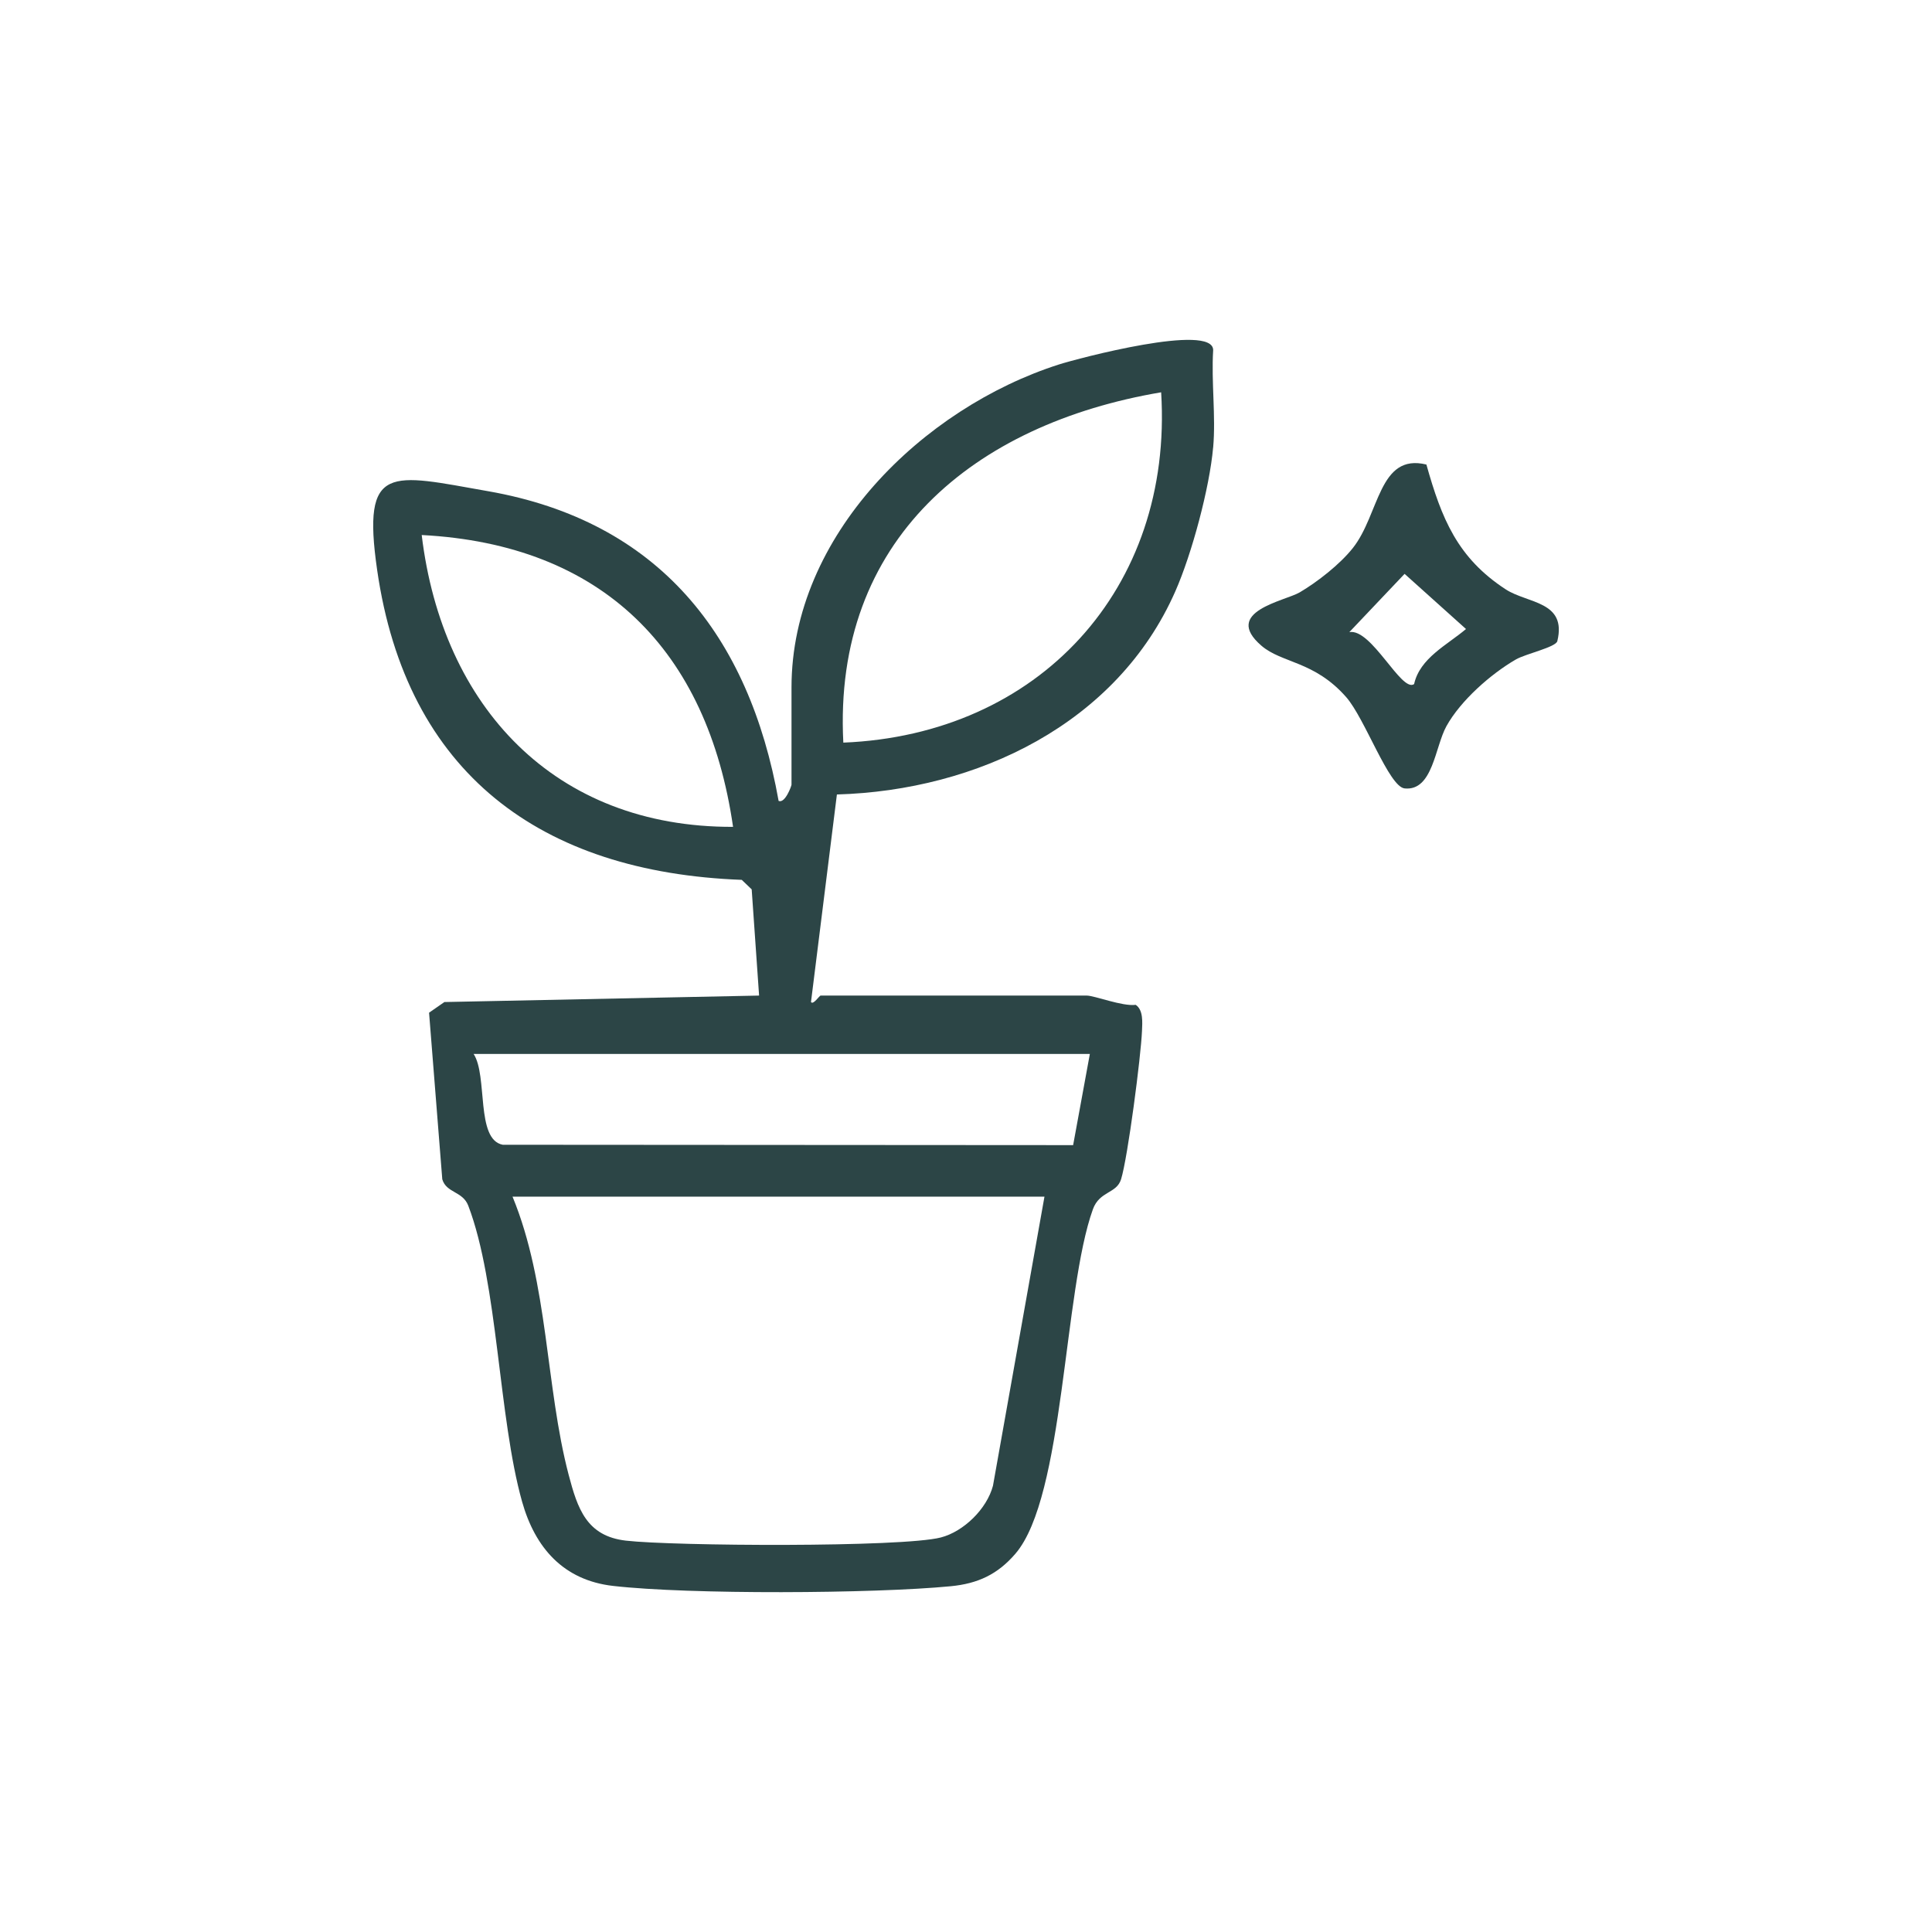 <svg viewBox="0 0 475 475" xmlns="http://www.w3.org/2000/svg" data-name="Layer 2" id="Layer_2">
  <defs>
    <style>
      .cls-1 {
        fill: none;
      }

      .cls-2 {
        fill: #2c4546;
      }
    </style>
  </defs>
  <g data-name="Layer 1" id="Layer_1-2">
    <rect height="475" width="475" class="cls-1"></rect>
    <g>
      <path d="M298.26,110c-.87,9.92-5.23,26.16-9.29,35.37-14.35,32.6-48.76,48.97-83.21,49.96l-6.37,51.03c.57.79,2.04-1.59,2.38-1.59h65.39c1.97,0,8.75,2.71,12.07,2.28,1.89,1.27,1.63,4.32,1.54,6.41-.26,6.29-3.48,31.06-5.14,36.46-1.1,3.59-5.29,2.86-6.93,7.39-7.25,20.05-6.99,70.62-19.04,84.67-4.38,5.11-9.27,7.37-15.92,8.01-19.04,1.84-64.27,2.07-83.02-.08-12.18-1.39-19.16-9.36-22.36-20.71-5.83-20.71-5.91-53.59-13.23-72.77-1.37-3.59-5.38-3.09-6.39-6.49l-3.25-40.96,3.77-2.62,77.37-1.59-1.82-26.11-2.44-2.34c-49.42-1.86-82.45-26.18-89.65-76.22-3.8-26.36,3.26-23.56,27.31-19.33,41.91,7.36,64.13,35.43,71.4,76.14,1.61.69,3.17-3.72,3.17-3.98v-23.92c0-37.41,32.38-68.72,65.74-79.4,4.57-1.46,37.93-10.3,37.93-3.53-.49,7.8.68,16.24,0,23.92ZM207.34,182.58c47.99-1.94,81.15-37.81,78.14-86.13-46.01,7.78-80.75,36.24-78.14,86.13ZM180.23,203.29c-6.29-43.43-32.09-69.43-76.55-71.75,5.07,42.13,32.6,71.9,76.55,71.75ZM267.96,259.12H116.44c3.53,5.36.45,21.07,7.17,22.33l140.23.09,4.11-22.42ZM256.79,294.21H126.01c8.84,21.42,8.11,46.71,13.79,68.35,2.2,8.36,4.41,15.1,14.08,16.22,11.65,1.35,67.88,1.69,77.44-.78,5.59-1.45,11.3-6.99,12.81-12.71l12.66-71.07Z" class="cls-2"></path>
      <path d="M350.69,114.2c3.74,13.3,7.62,22.96,19.52,30.71,5.36,3.49,15.07,2.86,12.67,12.72-.37,1.5-7.75,3.1-10.18,4.5-6.17,3.56-13.61,10.13-17.08,16.4-2.84,5.14-3.35,16.01-10.28,15.31-3.86-.39-9.75-17.19-14.37-22.45-7.84-8.92-15.81-8.3-20.84-12.64-9.74-8.4,5.79-10.98,9.41-13.11,4.38-2.58,9.9-6.91,13.05-10.88,6.61-8.31,6.33-23.42,18.1-20.55ZM347.67,168.2c1.41-6.42,8.13-9.62,12.76-13.55l-15.1-13.56-13.58,14.32c5.47-.97,12.83,14.97,15.92,12.78Z" class="cls-2"></path>
    </g>
  </g>
</svg>